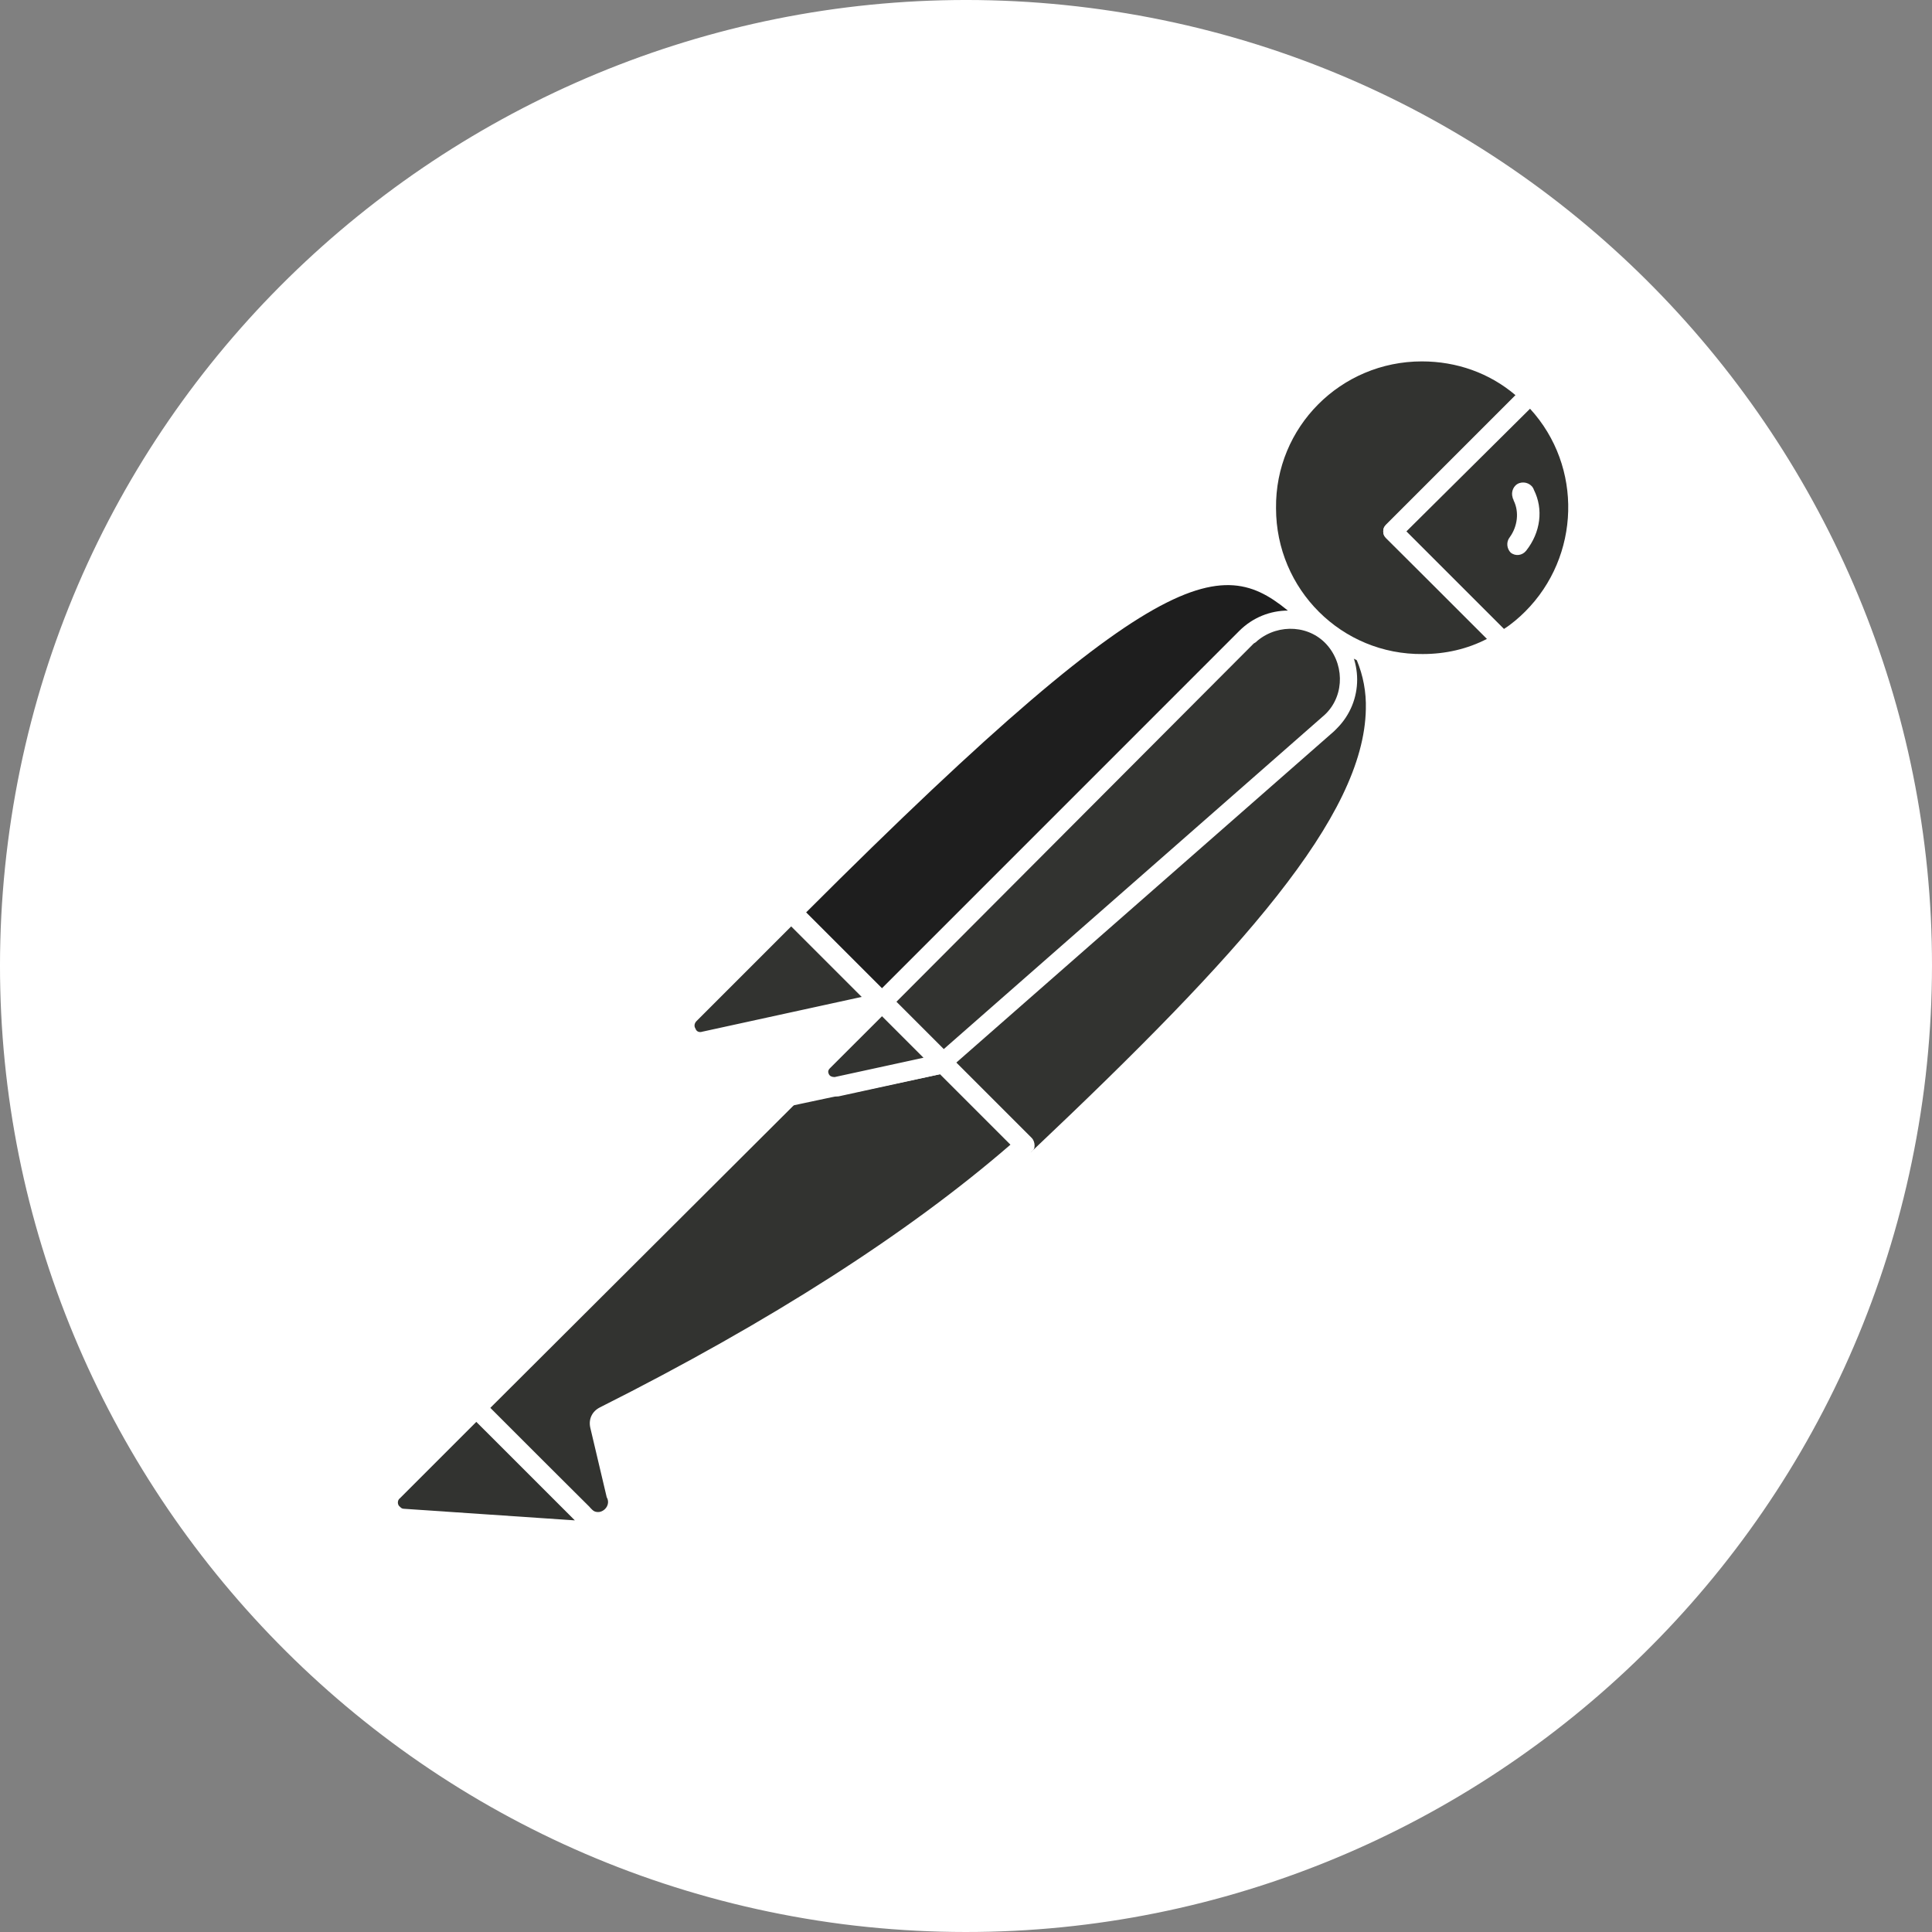<svg width="70" height="70" viewBox="0 0 70 70" fill="none" xmlns="http://www.w3.org/2000/svg">
<rect x="0" y="0" width="70" height="70" fill="#808080" stroke="none"/>
<path d="M69.714 39.444C72.163 20.268 58.621 2.736 39.479 0.286C20.338 -2.163 2.736 11.379 0.286 30.521C-2.163 49.662 11.379 67.229 30.521 69.714C49.697 72.163 67.229 58.621 69.714 39.444Z" fill="white"/>
<path d="M47.633 22.472L32.865 37.24L28.701 33.075C43.224 18.553 44.658 19.813 47.633 22.472Z" fill="#1E1E1E"/>
<path d="M32.865 37.59C32.76 37.59 32.69 37.555 32.62 37.485L28.421 33.32C28.281 33.18 28.281 32.971 28.421 32.831C43.188 18.063 44.728 19.463 47.843 22.262C47.913 22.332 47.948 22.402 47.948 22.507C47.948 22.612 47.913 22.682 47.843 22.752L33.075 37.485C33.04 37.555 32.935 37.59 32.865 37.59ZM29.191 33.075L32.865 36.75L47.108 22.507C44.518 20.198 42.769 19.498 29.191 33.075Z" fill="white"/>
<path d="M37.1 41.474L33.075 37.45L47.843 22.682C51.797 26.672 45.883 33.145 37.1 41.474Z" fill="#323330"/>
<path d="M37.1 41.824C36.995 41.824 36.925 41.789 36.855 41.719L32.83 37.695C32.76 37.625 32.76 37.555 32.76 37.45C32.76 37.345 32.795 37.275 32.865 37.205L47.633 22.437C47.773 22.297 47.983 22.297 48.123 22.437C49.032 23.277 49.522 24.467 49.487 25.692C49.417 29.576 45.008 34.51 37.38 41.719C37.275 41.789 37.17 41.824 37.1 41.824ZM33.565 37.45C35.805 39.724 36.75 40.634 37.1 40.984C42.979 35.385 48.682 29.646 48.718 25.692C48.752 24.782 48.403 23.872 47.808 23.172L33.565 37.45Z" fill="#323330"/>
<path d="M28.771 33.18L31.746 36.155C31.816 36.225 31.816 36.295 31.746 36.365C31.711 36.4 31.711 36.4 31.676 36.4L25.517 37.729C25.202 37.764 24.922 37.554 24.852 37.239C24.817 37.065 24.887 36.89 24.992 36.785L28.561 33.215C28.631 33.145 28.736 33.11 28.771 33.18Z" fill="#323330"/>
<path d="M25.412 38.08C24.887 38.08 24.502 37.66 24.502 37.135C24.502 36.89 24.607 36.645 24.782 36.47L28.351 32.9C28.561 32.725 28.841 32.725 29.051 32.9L32.026 35.875C32.236 36.05 32.236 36.365 32.026 36.575C31.956 36.645 31.886 36.68 31.781 36.715L25.622 38.044C25.552 38.044 25.482 38.08 25.412 38.08ZM28.666 33.565L25.237 36.995C25.167 37.065 25.132 37.17 25.202 37.275C25.237 37.38 25.342 37.415 25.447 37.38L31.221 36.12L28.666 33.565Z" fill="white"/>
<path d="M55.436 14.284C53.197 12.114 49.592 12.184 47.423 14.459C45.253 16.733 45.323 20.303 47.598 22.472C49.452 24.257 52.252 24.572 54.456 23.242L50.467 19.253L55.436 14.284Z" fill="#323330"/>
<path d="M51.517 24.397C48.193 24.397 45.498 21.702 45.498 18.378C45.498 15.054 48.193 12.359 51.517 12.359C53.057 12.359 54.562 12.954 55.681 14.039C55.751 14.109 55.786 14.179 55.786 14.284C55.786 14.389 55.751 14.459 55.681 14.529L50.957 19.253L54.666 22.962C54.806 23.102 54.806 23.312 54.666 23.452C54.632 23.487 54.632 23.487 54.596 23.522C53.687 24.082 52.602 24.397 51.517 24.397ZM51.517 13.094C48.578 13.094 46.198 15.474 46.233 18.413C46.233 21.352 48.612 23.732 51.552 23.697C52.357 23.697 53.162 23.522 53.897 23.137L50.222 19.498C50.152 19.428 50.117 19.358 50.117 19.253C50.117 19.148 50.152 19.078 50.222 19.008L54.911 14.319C53.967 13.514 52.777 13.094 51.517 13.094Z" fill="white"/>
<path d="M55.541 14.389L55.471 14.319L50.467 19.253L54.422 23.207C54.806 22.962 55.191 22.682 55.506 22.367C57.746 20.163 57.746 16.593 55.541 14.389Z" fill="#323330"/>
<path d="M54.456 23.592C54.352 23.592 54.282 23.557 54.212 23.487L50.222 19.498C50.152 19.428 50.117 19.358 50.117 19.253C50.117 19.148 50.152 19.078 50.222 19.008L55.191 14.039C55.331 13.899 55.541 13.899 55.681 14.039L55.786 14.109C58.131 16.453 58.131 20.233 55.821 22.612C55.471 22.962 55.086 23.277 54.666 23.522C54.562 23.557 54.492 23.592 54.456 23.592ZM50.957 19.253L54.492 22.787C54.771 22.612 55.051 22.367 55.261 22.157C57.256 20.163 57.361 16.908 55.436 14.809L50.957 19.253Z" fill="white"/>
<path d="M48.228 23.102C47.388 22.262 46.023 22.262 45.183 23.102L31.991 36.295L34.195 38.499L48.158 26.252C49.068 25.482 49.138 24.117 48.368 23.207C48.298 23.172 48.263 23.137 48.228 23.102Z" fill="#323330"/>
<path d="M34.16 38.849C34.055 38.849 33.985 38.814 33.915 38.744L31.711 36.54C31.571 36.4 31.571 36.19 31.711 36.05L44.903 22.857C45.883 21.877 47.458 21.877 48.438 22.857C49.417 23.837 49.417 25.412 48.438 26.392C48.403 26.427 48.368 26.462 48.333 26.497L34.37 38.744C34.335 38.814 34.265 38.849 34.16 38.849ZM32.48 36.295L34.195 38.01L47.913 25.972C48.682 25.342 48.752 24.187 48.123 23.417C47.493 22.647 46.338 22.577 45.568 23.207C45.533 23.242 45.498 23.277 45.428 23.312L32.48 36.295Z" fill="white"/>
<path d="M21.877 51.307C21.737 51.377 21.667 51.517 21.702 51.657L22.297 54.176C22.437 54.526 22.227 54.946 21.842 55.051C21.562 55.156 21.247 55.051 21.073 54.841L17.223 51.027L29.786 38.464L34.125 38.534L37.065 41.474C36.365 42.069 32.13 46.163 21.877 51.307Z" fill="#323330"/>
<path d="M21.597 55.401C21.317 55.401 21.038 55.296 20.863 55.086L17.048 51.272C16.978 51.202 16.943 51.132 16.943 51.027C16.943 50.922 16.978 50.852 17.048 50.782L29.611 38.219C29.681 38.149 29.786 38.114 29.856 38.114L34.195 38.184C34.3 38.184 34.37 38.219 34.44 38.289L37.38 41.229C37.45 41.299 37.485 41.404 37.485 41.509C37.485 41.614 37.45 41.684 37.345 41.754L37.1 41.964C33.39 45.218 28.351 48.472 22.087 51.587L22.682 54.072C22.787 54.526 22.577 55.016 22.157 55.261C21.947 55.366 21.772 55.401 21.597 55.401ZM17.748 51.027L21.352 54.596C21.457 54.771 21.667 54.841 21.842 54.736C22.017 54.631 22.087 54.421 21.982 54.246L21.387 51.727C21.317 51.412 21.457 51.132 21.737 50.992C27.931 47.878 32.935 44.658 36.61 41.474L34.02 38.884L29.996 38.814L17.748 51.027Z" fill="white"/>
<path d="M14.249 54.037L17.258 51.027L21.737 55.506L14.599 55.016C14.284 54.981 14.074 54.701 14.109 54.386C14.109 54.246 14.144 54.106 14.249 54.037Z" fill="#323330"/>
<path d="M21.737 55.821L14.564 55.331C14.039 55.296 13.689 54.841 13.724 54.316C13.759 54.106 13.829 53.897 14.004 53.757L17.013 50.747C17.153 50.607 17.363 50.607 17.503 50.747L21.982 55.226C22.087 55.331 22.122 55.471 22.052 55.611C21.982 55.751 21.877 55.821 21.737 55.821ZM17.258 51.517L14.494 54.281C14.389 54.351 14.389 54.526 14.494 54.596C14.529 54.631 14.564 54.666 14.634 54.666L20.828 55.086L17.258 51.517Z" fill="white"/>
<path d="M28.561 40.074C28.351 40.074 28.211 39.899 28.211 39.724C28.211 39.619 28.246 39.549 28.316 39.479L31.711 36.085C31.851 35.945 32.06 35.945 32.2 36.085L34.405 38.289C34.51 38.394 34.545 38.499 34.51 38.639C34.475 38.744 34.37 38.849 34.23 38.884L28.631 40.074C28.596 40.074 28.561 40.074 28.561 40.074ZM31.956 36.82L29.646 39.129L33.425 38.324L31.956 36.82Z" fill="white"/>
<path d="M34.125 38.535L30.276 39.374C29.996 39.444 29.716 39.269 29.646 38.989C29.611 38.814 29.646 38.639 29.786 38.499L31.921 36.365L34.125 38.535Z" fill="#323330"/>
<path d="M30.206 39.724C29.716 39.724 29.331 39.339 29.331 38.849C29.331 38.604 29.436 38.394 29.576 38.219L31.711 36.085C31.851 35.945 32.06 35.945 32.2 36.085L34.405 38.289C34.51 38.394 34.545 38.499 34.51 38.639C34.475 38.744 34.37 38.849 34.23 38.884L30.381 39.724C30.311 39.724 30.241 39.724 30.206 39.724ZM31.956 36.82L30.066 38.709C29.996 38.779 29.996 38.849 30.031 38.919C30.066 38.989 30.136 39.024 30.241 39.024L33.46 38.324L31.956 36.82Z" fill="white"/>
<path d="M55.576 17.748C55.506 17.538 55.261 17.433 55.051 17.503C54.841 17.573 54.736 17.818 54.806 18.028C54.806 18.063 54.842 18.098 54.842 18.133C55.051 18.553 54.981 19.078 54.702 19.463C54.562 19.638 54.596 19.883 54.736 20.023C54.911 20.163 55.156 20.128 55.296 19.953C55.821 19.288 55.926 18.448 55.576 17.748Z" fill="white"/>
</svg>
